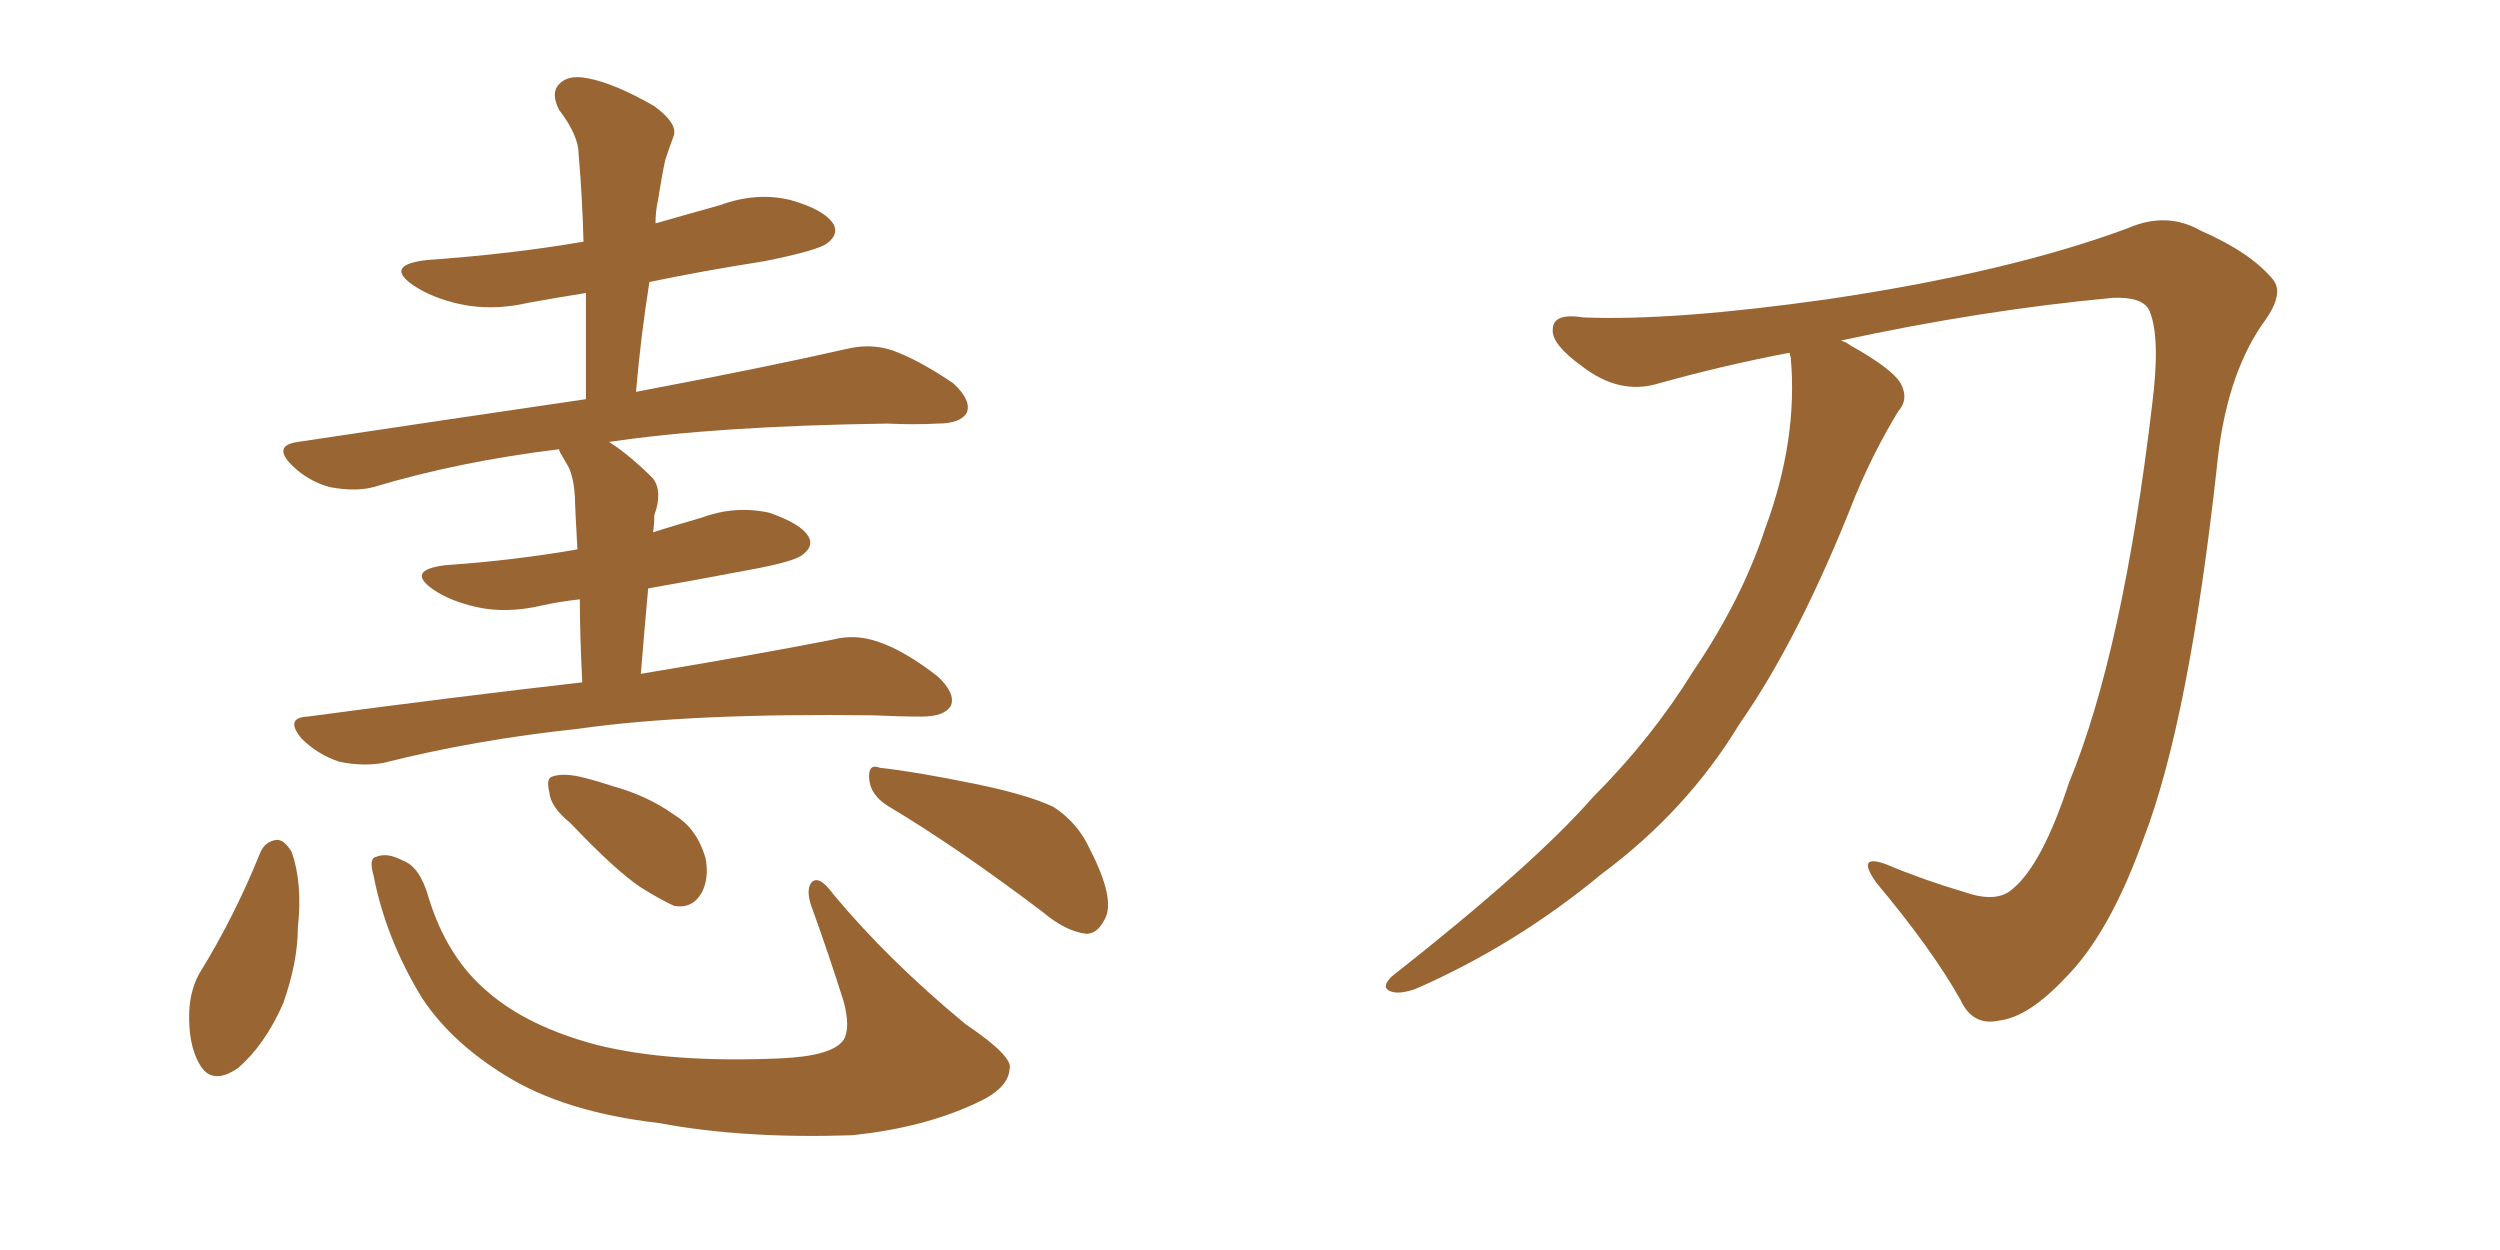 <svg xmlns="http://www.w3.org/2000/svg" xmlns:xlink="http://www.w3.org/1999/xlink" width="300" height="150"><path fill="#996633" padding="10" d="M69.87 81.88L69.87 81.88Q69.58 76.03 69.58 71.92L69.58 71.92Q66.94 72.22 65.04 72.66L65.04 72.66Q60.64 73.68 56.98 72.80L56.98 72.80Q53.91 72.07 52.00 70.75L52.00 70.75Q48.63 68.41 53.47 67.82L53.47 67.82Q61.82 67.24 69.29 65.92L69.29 65.92Q68.99 60.64 68.99 59.62L68.99 59.62Q68.85 57.42 68.26 56.10L68.26 56.10Q67.82 55.37 67.24 54.35L67.24 54.35Q67.09 54.05 67.09 53.91L67.09 53.91Q55.08 55.37 44.82 58.45L44.82 58.45Q42.63 59.03 39.55 58.45L39.55 58.45Q36.91 57.71 35.01 55.81L35.01 55.81Q32.67 53.47 35.74 53.03L35.74 53.03Q54.35 50.24 70.31 47.90L70.31 47.90Q70.31 41.02 70.31 35.16L70.31 35.16Q66.65 35.74 63.43 36.33L63.43 36.33Q59.03 37.35 55.08 36.47L55.08 36.47Q51.86 35.74 49.66 34.28L49.66 34.28Q46.00 31.79 51.27 31.20L51.27 31.20Q61.52 30.47 70.02 29.00L70.02 29.00Q69.87 23.44 69.43 18.46L69.43 18.46Q69.43 16.26 67.09 13.18L67.09 13.18Q66.06 11.13 67.09 10.11L67.09 10.11Q68.12 8.94 70.46 9.38L70.46 9.38Q73.68 9.96 78.52 12.74L78.52 12.74Q81.30 14.79 80.86 16.26L80.86 16.26Q80.42 17.43 79.83 19.19L79.83 19.19Q79.39 21.24 78.96 24.02L78.96 24.02Q78.66 25.34 78.66 26.81L78.66 26.81Q82.76 25.63 86.43 24.61L86.43 24.61Q90.82 23.00 94.92 24.02L94.92 24.02Q99.02 25.20 100.05 26.95L100.05 26.95Q100.63 28.13 99.32 29.15L99.32 29.15Q98.29 30.03 91.70 31.35L91.70 31.35Q84.23 32.52 77.93 33.84L77.93 33.84Q76.90 40.28 76.32 47.02L76.32 47.02Q91.85 44.09 101.51 41.89L101.51 41.89Q104.44 41.16 107.08 42.04L107.08 42.04Q110.30 43.21 114.40 46.00L114.40 46.00Q116.60 48.05 116.02 49.51L116.02 49.51Q115.28 50.83 112.50 50.83L112.50 50.83Q109.72 50.98 106.49 50.83L106.49 50.83Q85.99 51.12 73.10 53.03L73.10 53.03Q75.59 54.64 78.37 57.42L78.37 57.42Q79.54 59.03 78.52 61.82L78.52 61.82Q78.52 62.84 78.37 63.87L78.37 63.87Q81.15 62.99 84.23 62.11L84.23 62.11Q88.18 60.64 92.29 61.52L92.29 61.52Q96.09 62.84 96.97 64.31L96.97 64.31Q97.71 65.48 96.39 66.50L96.39 66.50Q95.51 67.38 89.79 68.41L89.79 68.41Q83.64 69.58 77.78 70.61L77.78 70.61Q77.34 75.44 76.90 80.86L76.90 80.86Q90.97 78.52 99.90 76.76L99.90 76.76Q102.69 76.03 105.47 77.05L105.47 77.05Q108.54 78.08 112.50 81.15L112.50 81.15Q114.70 83.20 114.11 84.67L114.11 84.67Q113.38 85.99 110.60 85.99L110.60 85.99Q107.96 85.99 104.88 85.84L104.88 85.84Q82.76 85.55 69.43 87.45L69.43 87.45Q56.98 88.77 46.00 91.55L46.00 91.55Q43.51 91.99 40.72 91.41L40.72 91.41Q38.09 90.53 36.18 88.62L36.18 88.62Q34.13 86.13 36.91 85.99L36.91 85.99Q54.49 83.64 69.87 81.88ZM31.20 102.39L31.20 102.39Q31.79 100.93 33.25 100.78L33.25 100.78Q34.13 100.78 35.01 102.25L35.01 102.25Q36.33 106.05 35.74 111.33L35.74 111.33Q35.74 115.43 33.98 120.41L33.98 120.41Q31.79 125.39 28.56 128.17L28.56 128.17Q25.34 130.37 23.88 127.59L23.88 127.59Q22.56 125.24 22.71 121.29L22.71 121.29Q22.85 118.80 23.88 116.89L23.88 116.89Q28.13 110.01 31.20 102.39ZM106.49 96.68L106.49 96.68Q104.44 95.36 104.30 93.46L104.30 93.46Q104.15 91.55 105.62 92.14L105.62 92.14Q109.72 92.58 116.89 94.04L116.89 94.04Q123.34 95.36 126.42 96.83L126.42 96.83Q129.35 98.73 130.81 101.95L130.81 101.95Q133.89 107.96 132.57 110.30L132.57 110.30Q131.69 112.06 130.37 112.06L130.37 112.06Q127.88 111.77 125.10 109.42L125.10 109.42Q114.84 101.66 106.49 96.68ZM68.41 98.73L68.41 98.73Q66.06 96.83 65.92 95.07L65.92 95.07Q65.48 93.31 66.36 93.16L66.36 93.16Q67.68 92.72 70.02 93.31L70.02 93.31Q71.78 93.75 73.54 94.34L73.54 94.34Q77.78 95.51 81.01 97.85L81.01 97.85Q83.64 99.46 84.67 102.98L84.67 102.98Q85.11 105.32 84.23 107.08L84.23 107.08Q83.06 109.13 80.86 108.69L80.86 108.69Q79.25 107.96 76.90 106.49L76.90 106.49Q73.83 104.44 68.41 98.73ZM44.82 105.03L44.82 105.03L44.82 105.03Q44.24 102.98 45.12 102.83L45.12 102.83Q46.44 102.25 48.34 103.27L48.34 103.27Q50.39 104.00 51.42 107.67L51.42 107.67Q53.61 114.84 58.45 118.95L58.45 118.95Q63.28 123.19 71.63 125.39L71.63 125.39Q80.42 127.59 93.75 127.00L93.75 127.00Q99.90 126.71 101.22 124.80L101.22 124.80Q102.10 123.34 101.22 120.12L101.22 120.12Q99.46 114.55 97.56 109.28L97.56 109.28Q96.68 107.08 97.27 106.05L97.27 106.05Q98.14 104.74 100.05 107.37L100.05 107.37Q106.64 115.28 115.87 122.90L115.87 122.90Q121.73 126.86 121.14 128.32L121.14 128.32Q121.00 130.66 117.04 132.42L117.04 132.42Q110.74 135.35 102.25 136.23L102.25 136.23Q89.21 136.67 79.10 134.77L79.10 134.77Q67.68 133.45 60.64 129.05L60.64 129.05Q54.20 125.10 50.68 119.82L50.68 119.82Q46.29 112.65 44.82 105.03ZM214.75 42.33L214.75 42.33L214.75 42.33Q206.98 43.80 199.07 46.00L199.07 46.00Q194.38 47.46 189.84 43.95L189.84 43.95Q186.18 41.31 186.33 39.55L186.33 39.55Q186.33 37.50 189.99 38.09L189.99 38.09Q200.83 38.53 219.43 35.89L219.43 35.89Q241.11 32.67 255.32 27.39L255.32 27.39Q260.01 25.34 264.11 27.69L264.11 27.69Q270.12 30.32 272.75 33.54L272.75 33.54Q274.22 35.30 271.44 38.96L271.44 38.96Q267.04 45.41 266.02 56.10L266.02 56.10Q262.65 86.57 257.23 100.63L257.23 100.63Q253.13 112.06 247.85 117.33L247.85 117.33Q243.46 122.02 239.94 122.46L239.94 122.46Q236.72 123.19 235.25 119.97L235.25 119.97Q231.88 113.96 225.15 105.91L225.15 105.91Q222.66 102.39 226.32 103.71L226.32 103.71Q230.86 105.62 235.84 107.08L235.84 107.08Q239.65 108.40 241.55 106.64L241.55 106.64Q245.07 103.71 248.29 93.90L248.29 93.90Q254.74 78.22 258.25 48.63L258.25 48.63Q259.28 40.58 257.96 37.35L257.96 37.35Q257.23 35.60 253.56 35.74L253.56 35.74Q237.74 37.21 220.90 40.87L220.90 40.87Q221.48 41.02 222.07 41.46L222.07 41.46Q227.05 44.24 228.08 46.00L228.08 46.00Q229.10 47.90 227.78 49.37L227.78 49.37Q224.85 54.20 222.66 59.47L222.66 59.47Q215.92 76.61 208.74 86.87L208.74 86.87Q202.44 97.27 192.19 104.88L192.19 104.88Q181.93 113.38 169.92 118.65L169.92 118.65Q167.87 119.38 166.85 118.95L166.85 118.95Q165.67 118.51 166.99 117.19L166.99 117.19Q184.13 103.71 191.16 95.65L191.16 95.65Q198.19 88.62 203.17 80.57L203.17 80.57Q209.03 71.92 211.82 63.43L211.82 63.43Q215.77 52.73 214.89 42.92L214.89 42.92Q214.75 42.48 214.75 42.33Z"/></svg>